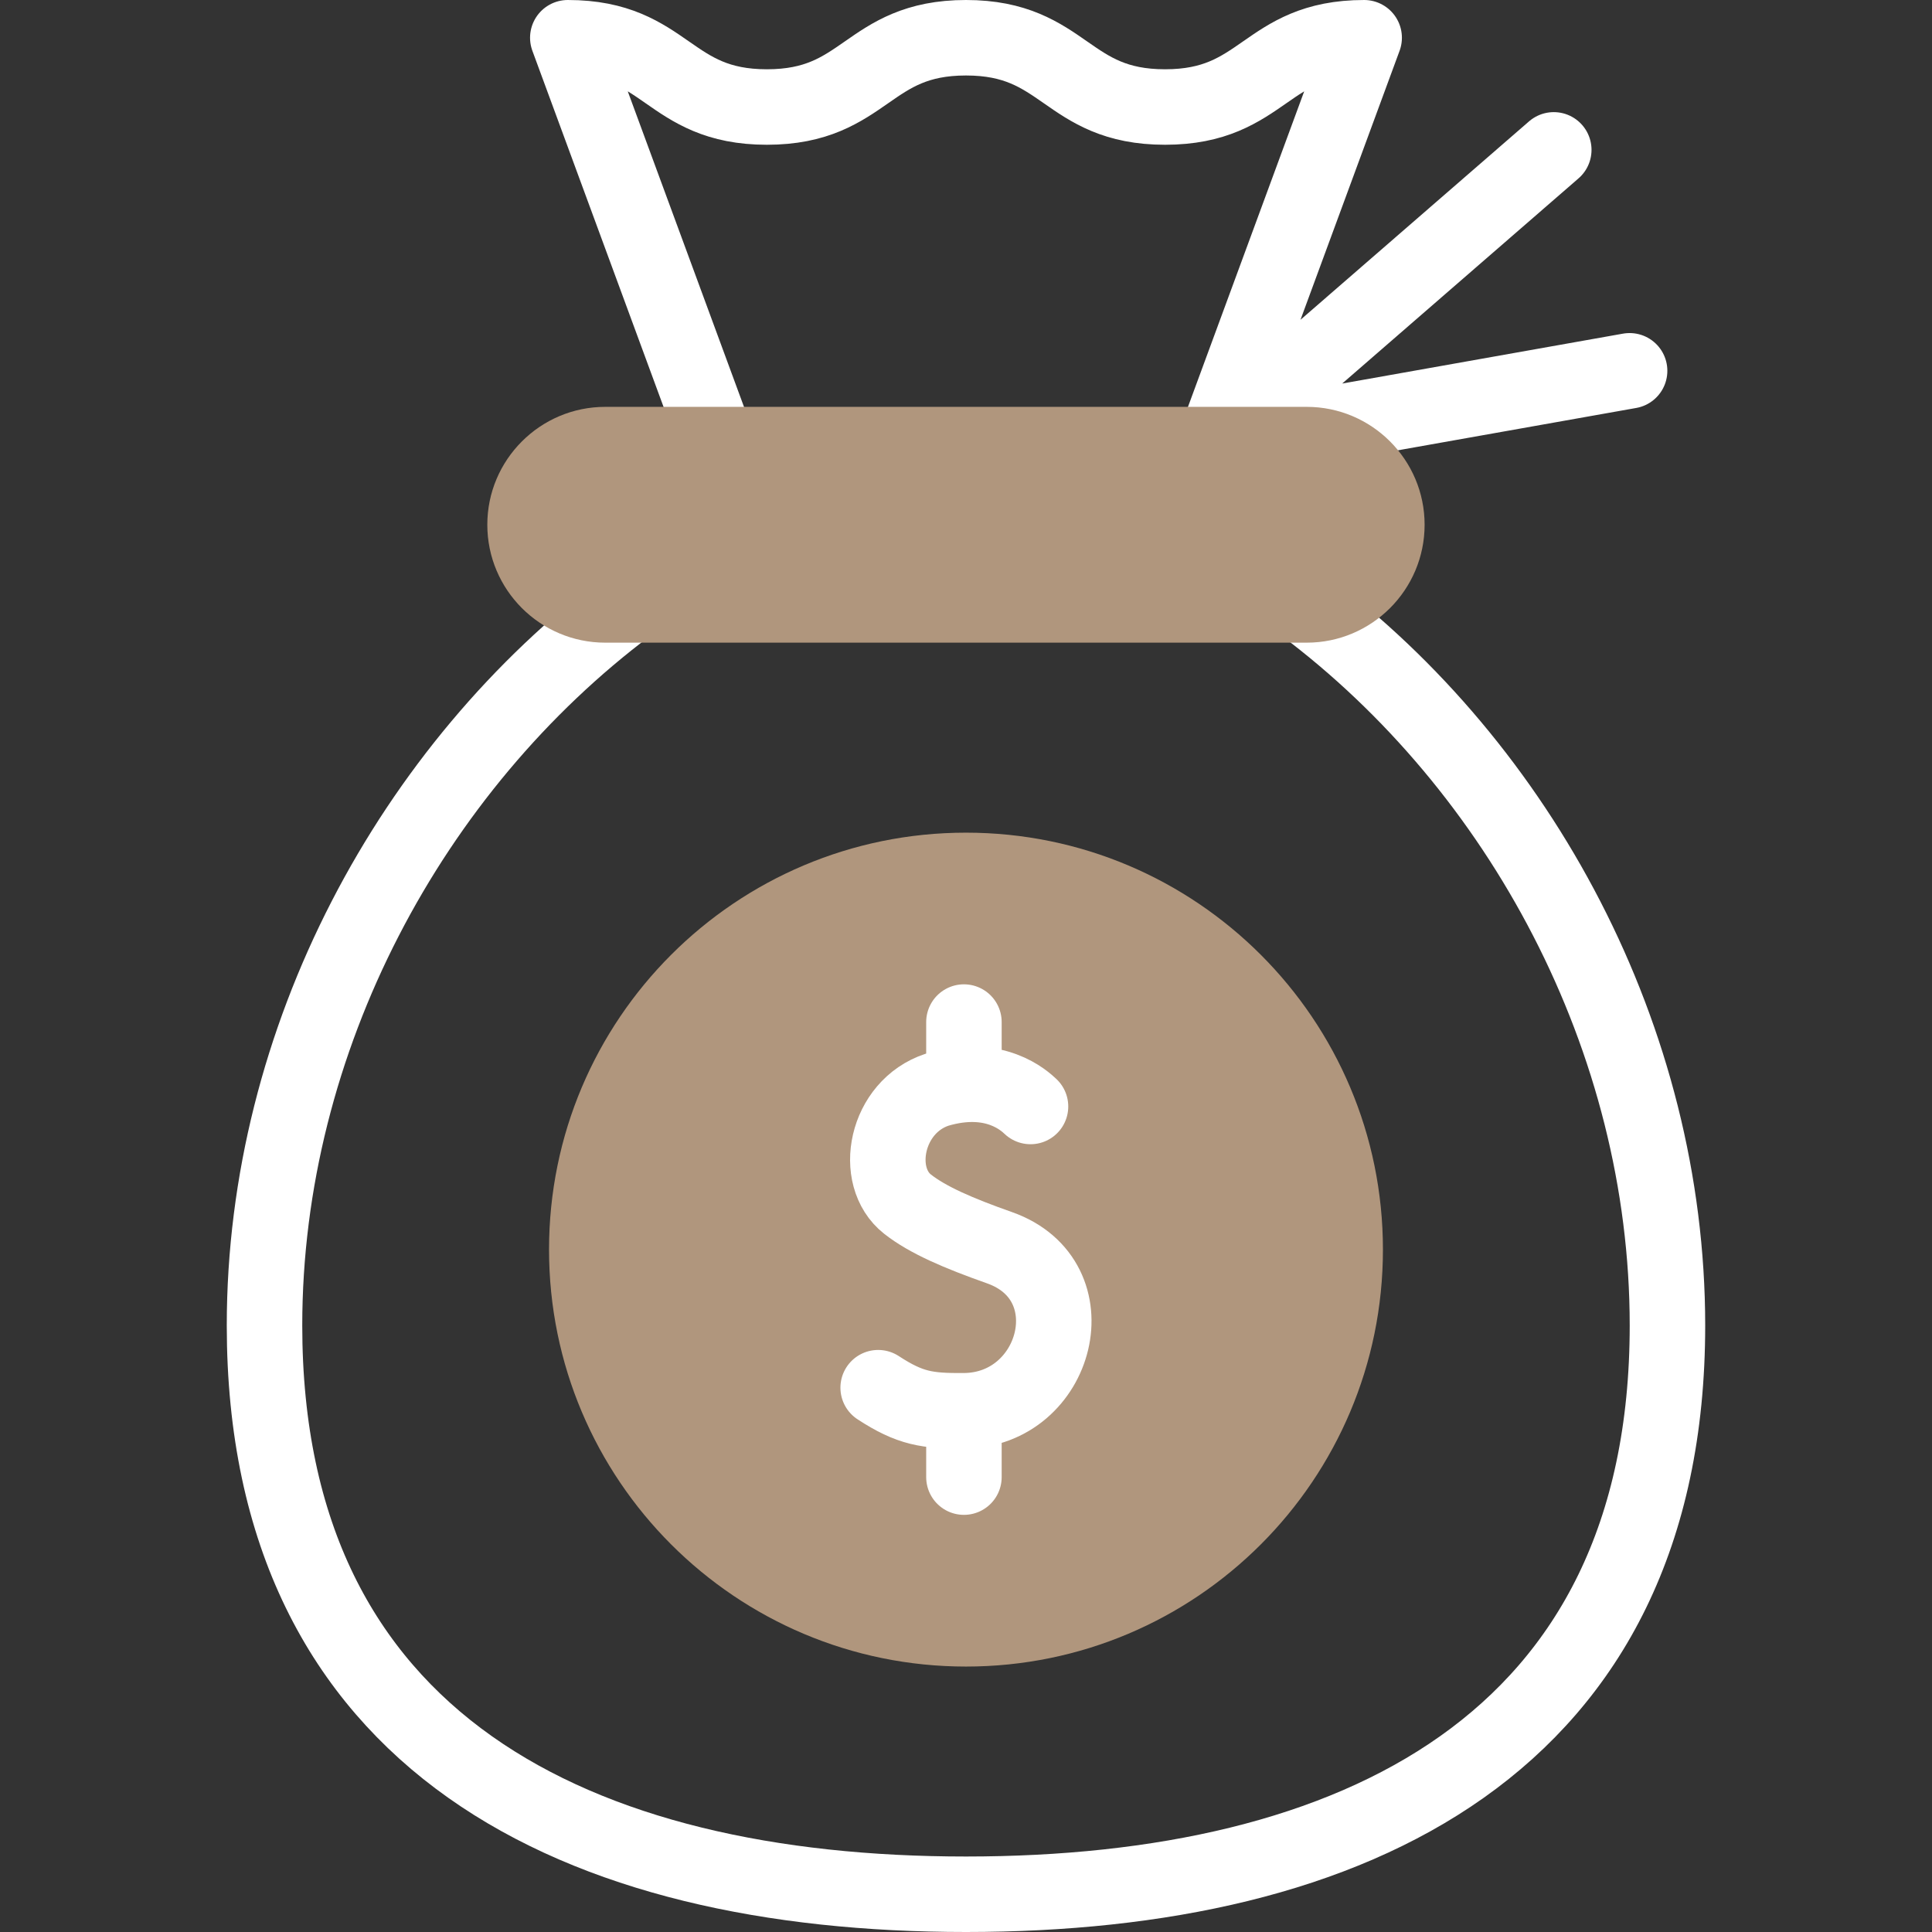 <svg xmlns="http://www.w3.org/2000/svg" width="56" height="56" viewBox="0 0 56 56" fill="none"><rect x="0" y="0" width="56" height="56" fill="#333333" stroke="none"/><path d="M28 48.306C34.674 48.306 40.085 42.895 40.085 36.22C40.085 29.546 34.674 24.135 28 24.135C21.325 24.135 15.914 29.546 15.914 36.22C15.914 42.895 21.325 48.306 28 48.306Z" fill="#B0967D"></path><path d="M29.87 32.072C29.706 31.92 28.84 31.087 27.164 31.585C25.669 32.076 25.283 34.101 26.307 34.904C26.895 35.365 27.78 35.745 28.972 36.166C31.641 37.109 30.655 40.874 27.94 40.892C26.88 40.899 26.385 40.831 25.454 40.223M27.94 42.815V40.892M27.94 31.438V29.625" stroke="white" stroke-width="2.188" stroke-miterlimit="10" stroke-linecap="round" stroke-linejoin="round"></path><path d="M37.781 17.534C44.07 22.246 48.332 30.114 48.332 38.42C48.332 50.56 39.229 54.906 28 54.906C16.77 54.906 7.667 50.56 7.667 38.42C7.667 30.112 11.929 22.246 18.218 17.534M20.802 12.887L16.458 1.094C19.344 1.094 19.344 3.102 22.229 3.102C25.114 3.102 25.114 1.094 28 1.094C30.885 1.094 30.885 3.102 33.77 3.102C36.656 3.102 36.656 1.094 39.541 1.094L35.197 12.887M35.197 12.887L45.037 4.344M35.197 12.887L47.235 10.748" stroke="white" stroke-width="2.188" stroke-miterlimit="10" stroke-linecap="round" stroke-linejoin="round"></path><path d="M17.543 18.628C15.658 18.628 14.125 17.095 14.125 15.21C14.125 13.326 15.658 11.793 17.543 11.793H37.876C39.76 11.793 41.293 13.326 41.293 15.21C41.293 17.095 39.76 18.628 37.876 18.628H17.543Z" fill="#B0967D"></path></svg>